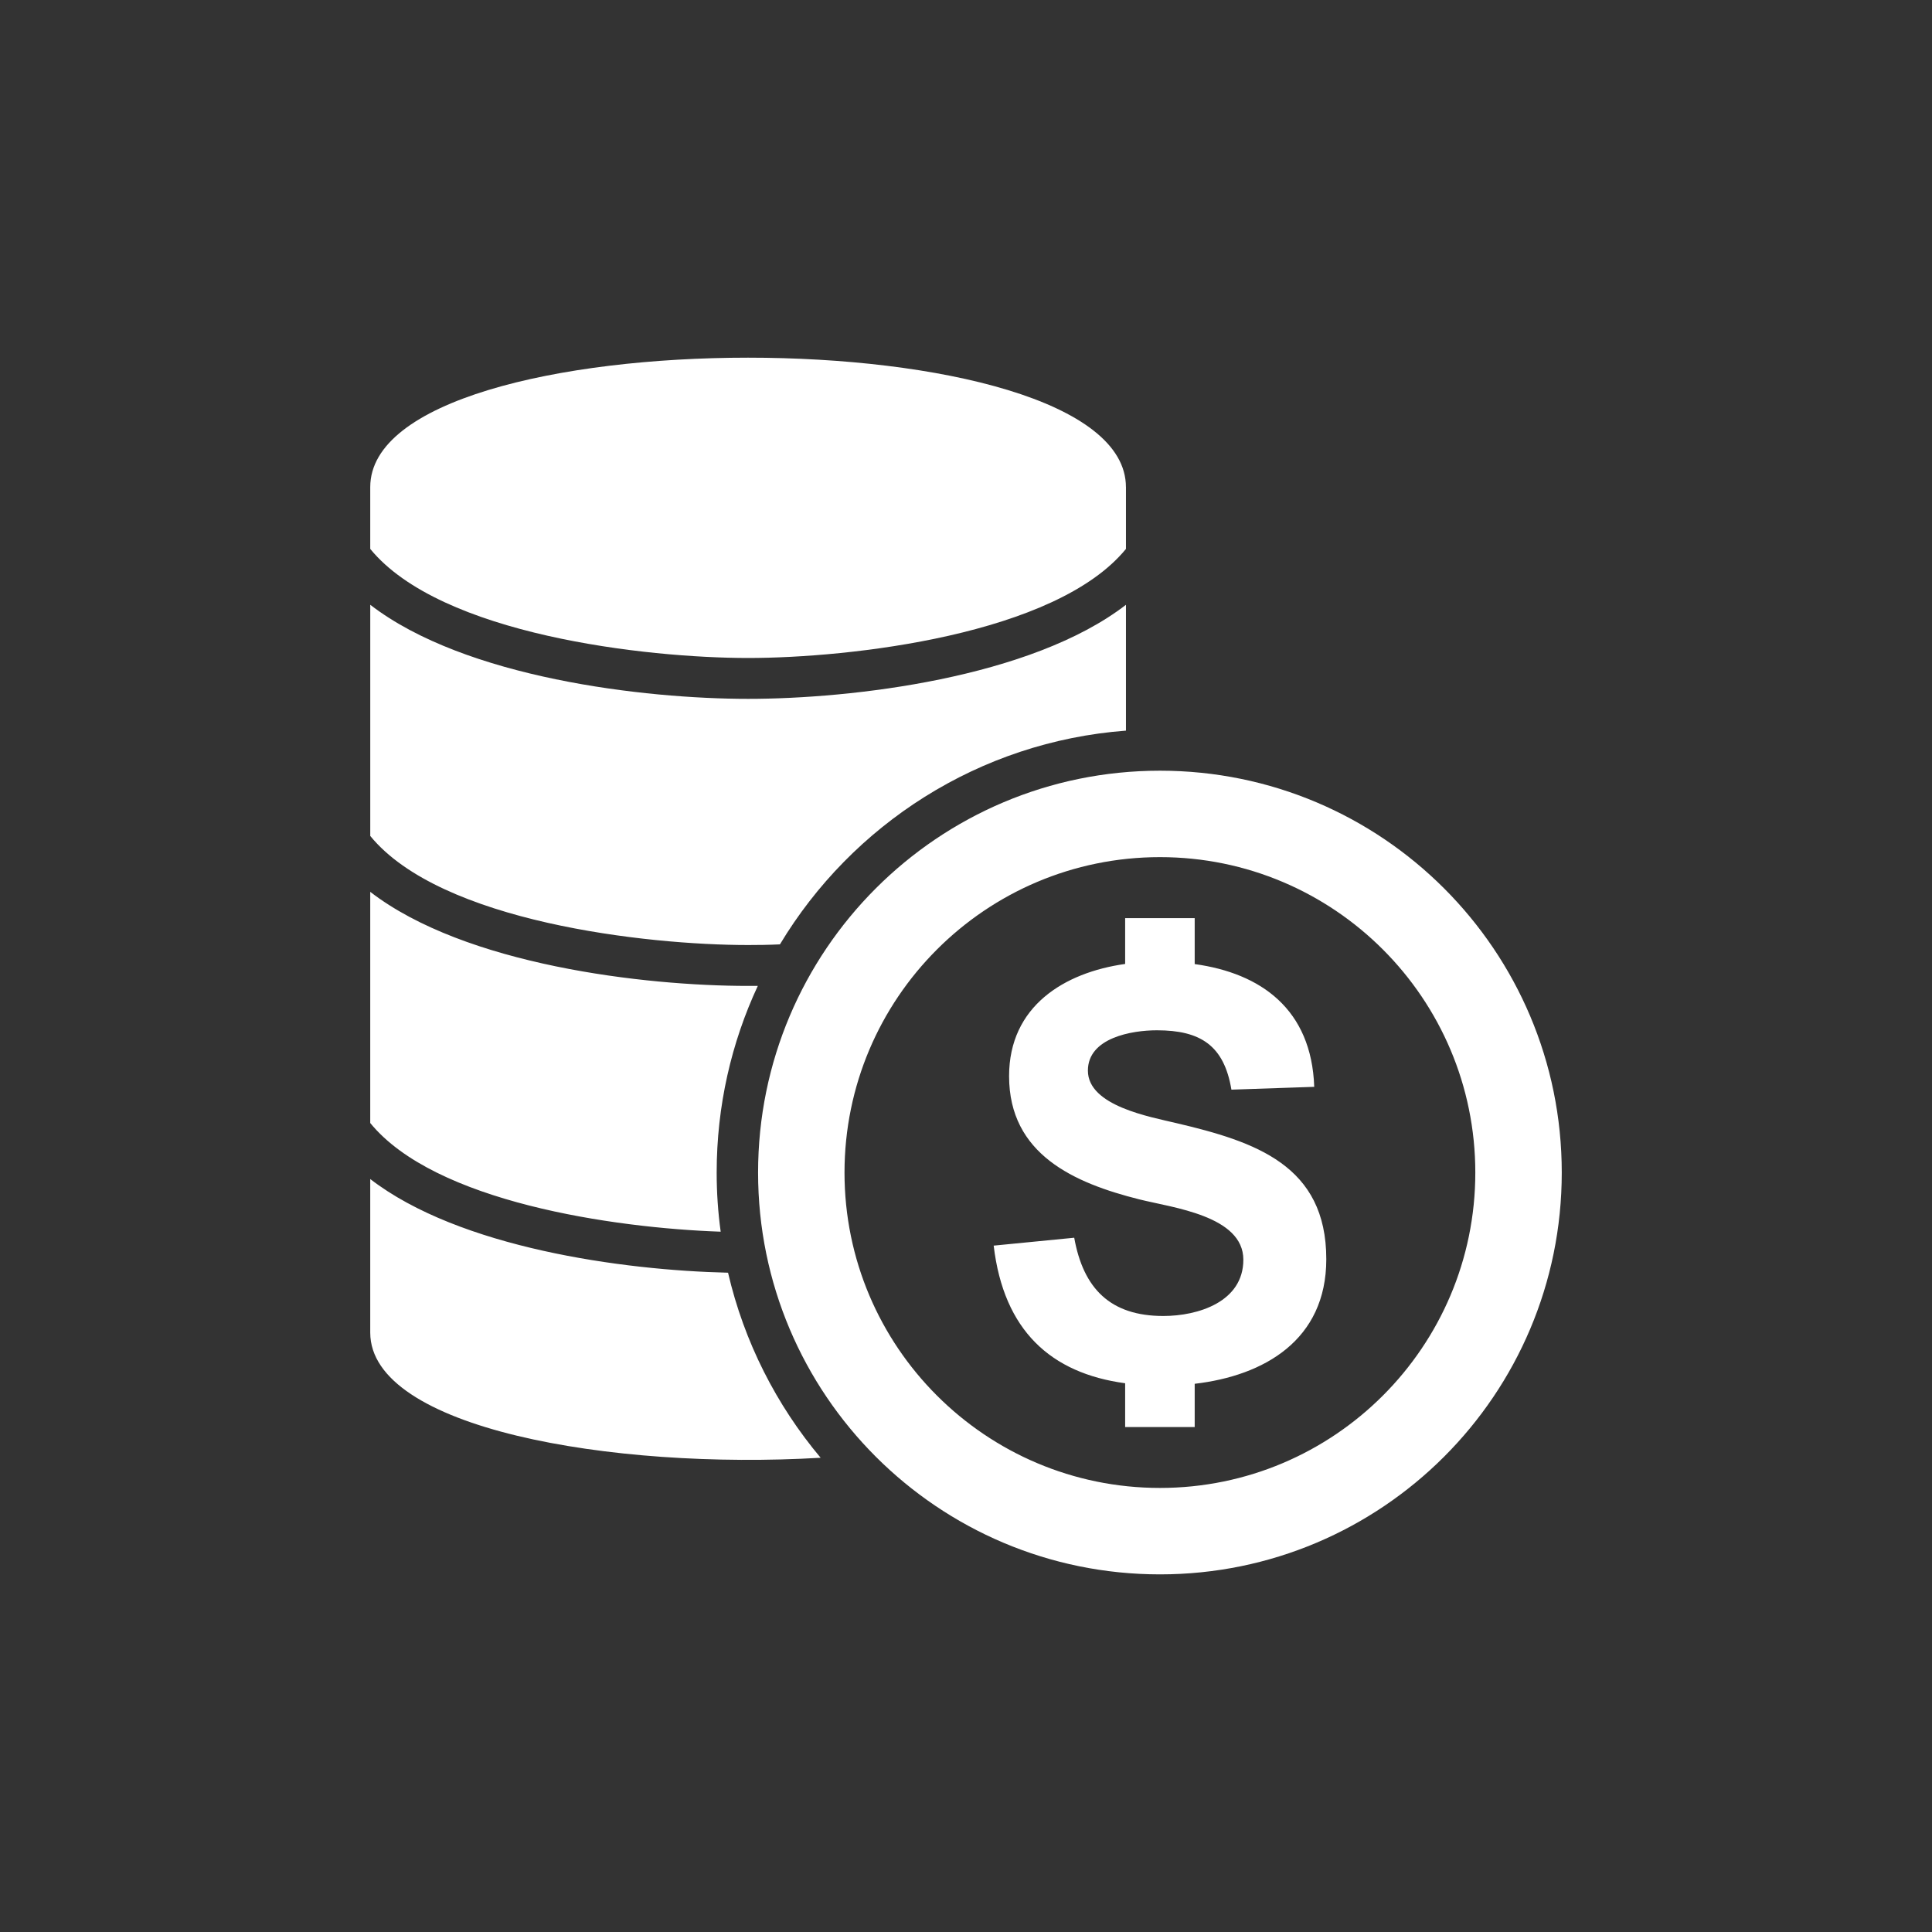 <?xml version="1.0" encoding="UTF-8"?>
<svg width="752pt" height="752pt" version="1.1" viewBox="0 0 752 752" xmlns="http://www.w3.org/2000/svg">
 <rect x="0" y="0" width="752" height="752" fill="#333333" stroke="none"/>
 <defs>
  <clipPath id="a">
   <path d="m144 139.21h464v473.58h-464z"/>
  </clipPath>
 </defs>
 <g clip-path="url(#a)">
  <path d="m438.26 189.61v24.043c-27.336 33.488-107.46 42.457-147.05 42.457-39.645 0-119.71-8.969-147.1-42.457v-24.043c0-67.188 294.14-67.188 294.14 0zm-51.488 295.23 31.352-3.074c3.547 19.766 14.027 30.461 34.688 30.461 13.508 0 31.141-5.477 31.141-21.906 0-17.109-27.539-20.238-40.426-23.469-25.402-6.367-50.758-17.527-50.758-47.992 0-27.176 21.438-40.32 45.176-43.66v-17.836h27.07v17.887c25.719 3.551 45.484 17.527 46.527 47.781l-32.234 1.098c-2.867-17.215-12.051-23.105-29.004-23.105-9.801 0-26.859 2.922-26.859 15.699 0 13.766 24.305 17.992 34.273 20.395 30.93 7.246 58.52 16.43 58.52 52.992 0 31.562-24.305 45.379-51.223 48.508v16.848h-27.07v-17.055c-28.898-3.914-47.262-20.504-51.172-53.574zm64.73-184.86c86.383 0 156.39 70.004 156.39 156.43 0 86.383-70.004 156.39-156.39 156.39-86.375 0-156.43-70.004-156.43-156.39 0-86.426 70.051-156.43 156.43-156.43zm0 33.645c67.762 0 122.74 54.98 122.74 122.79 0 67.762-54.977 122.74-122.74 122.74-67.805 0-122.79-54.977-122.79-122.74 0-67.805 54.98-122.79 122.79-122.79zm-13.242-98.219v48.98c-57.223 4.328-106.67 36.613-134.68 83.195-4.434 0.211-8.609 0.258-12.363 0.258-39.645 0-119.71-8.969-147.1-42.457v-89.977c36.984 28.527 106.72 36.613 147.1 36.613 40.32 0 110.06-8.086 147.05-36.613zm-157.74 244.01c-41.945-1.465-111.31-11.582-136.41-42.301v-89.977c36.984 28.527 106.72 36.613 147.1 36.613h3.754c-10.277 22.062-16.008 46.688-16.008 72.66 0 7.777 0.52 15.441 1.562 23.008zm38.91 87.996c-81.633 4.801-175.32-11.477-175.32-48.719v-59.773c34.688 26.758 98.223 35.52 139.27 36.461 6.262 26.965 18.832 51.535 36.047 72.035z" fill="#fff" fill-rule="evenodd"/>
 </g>
</svg>
